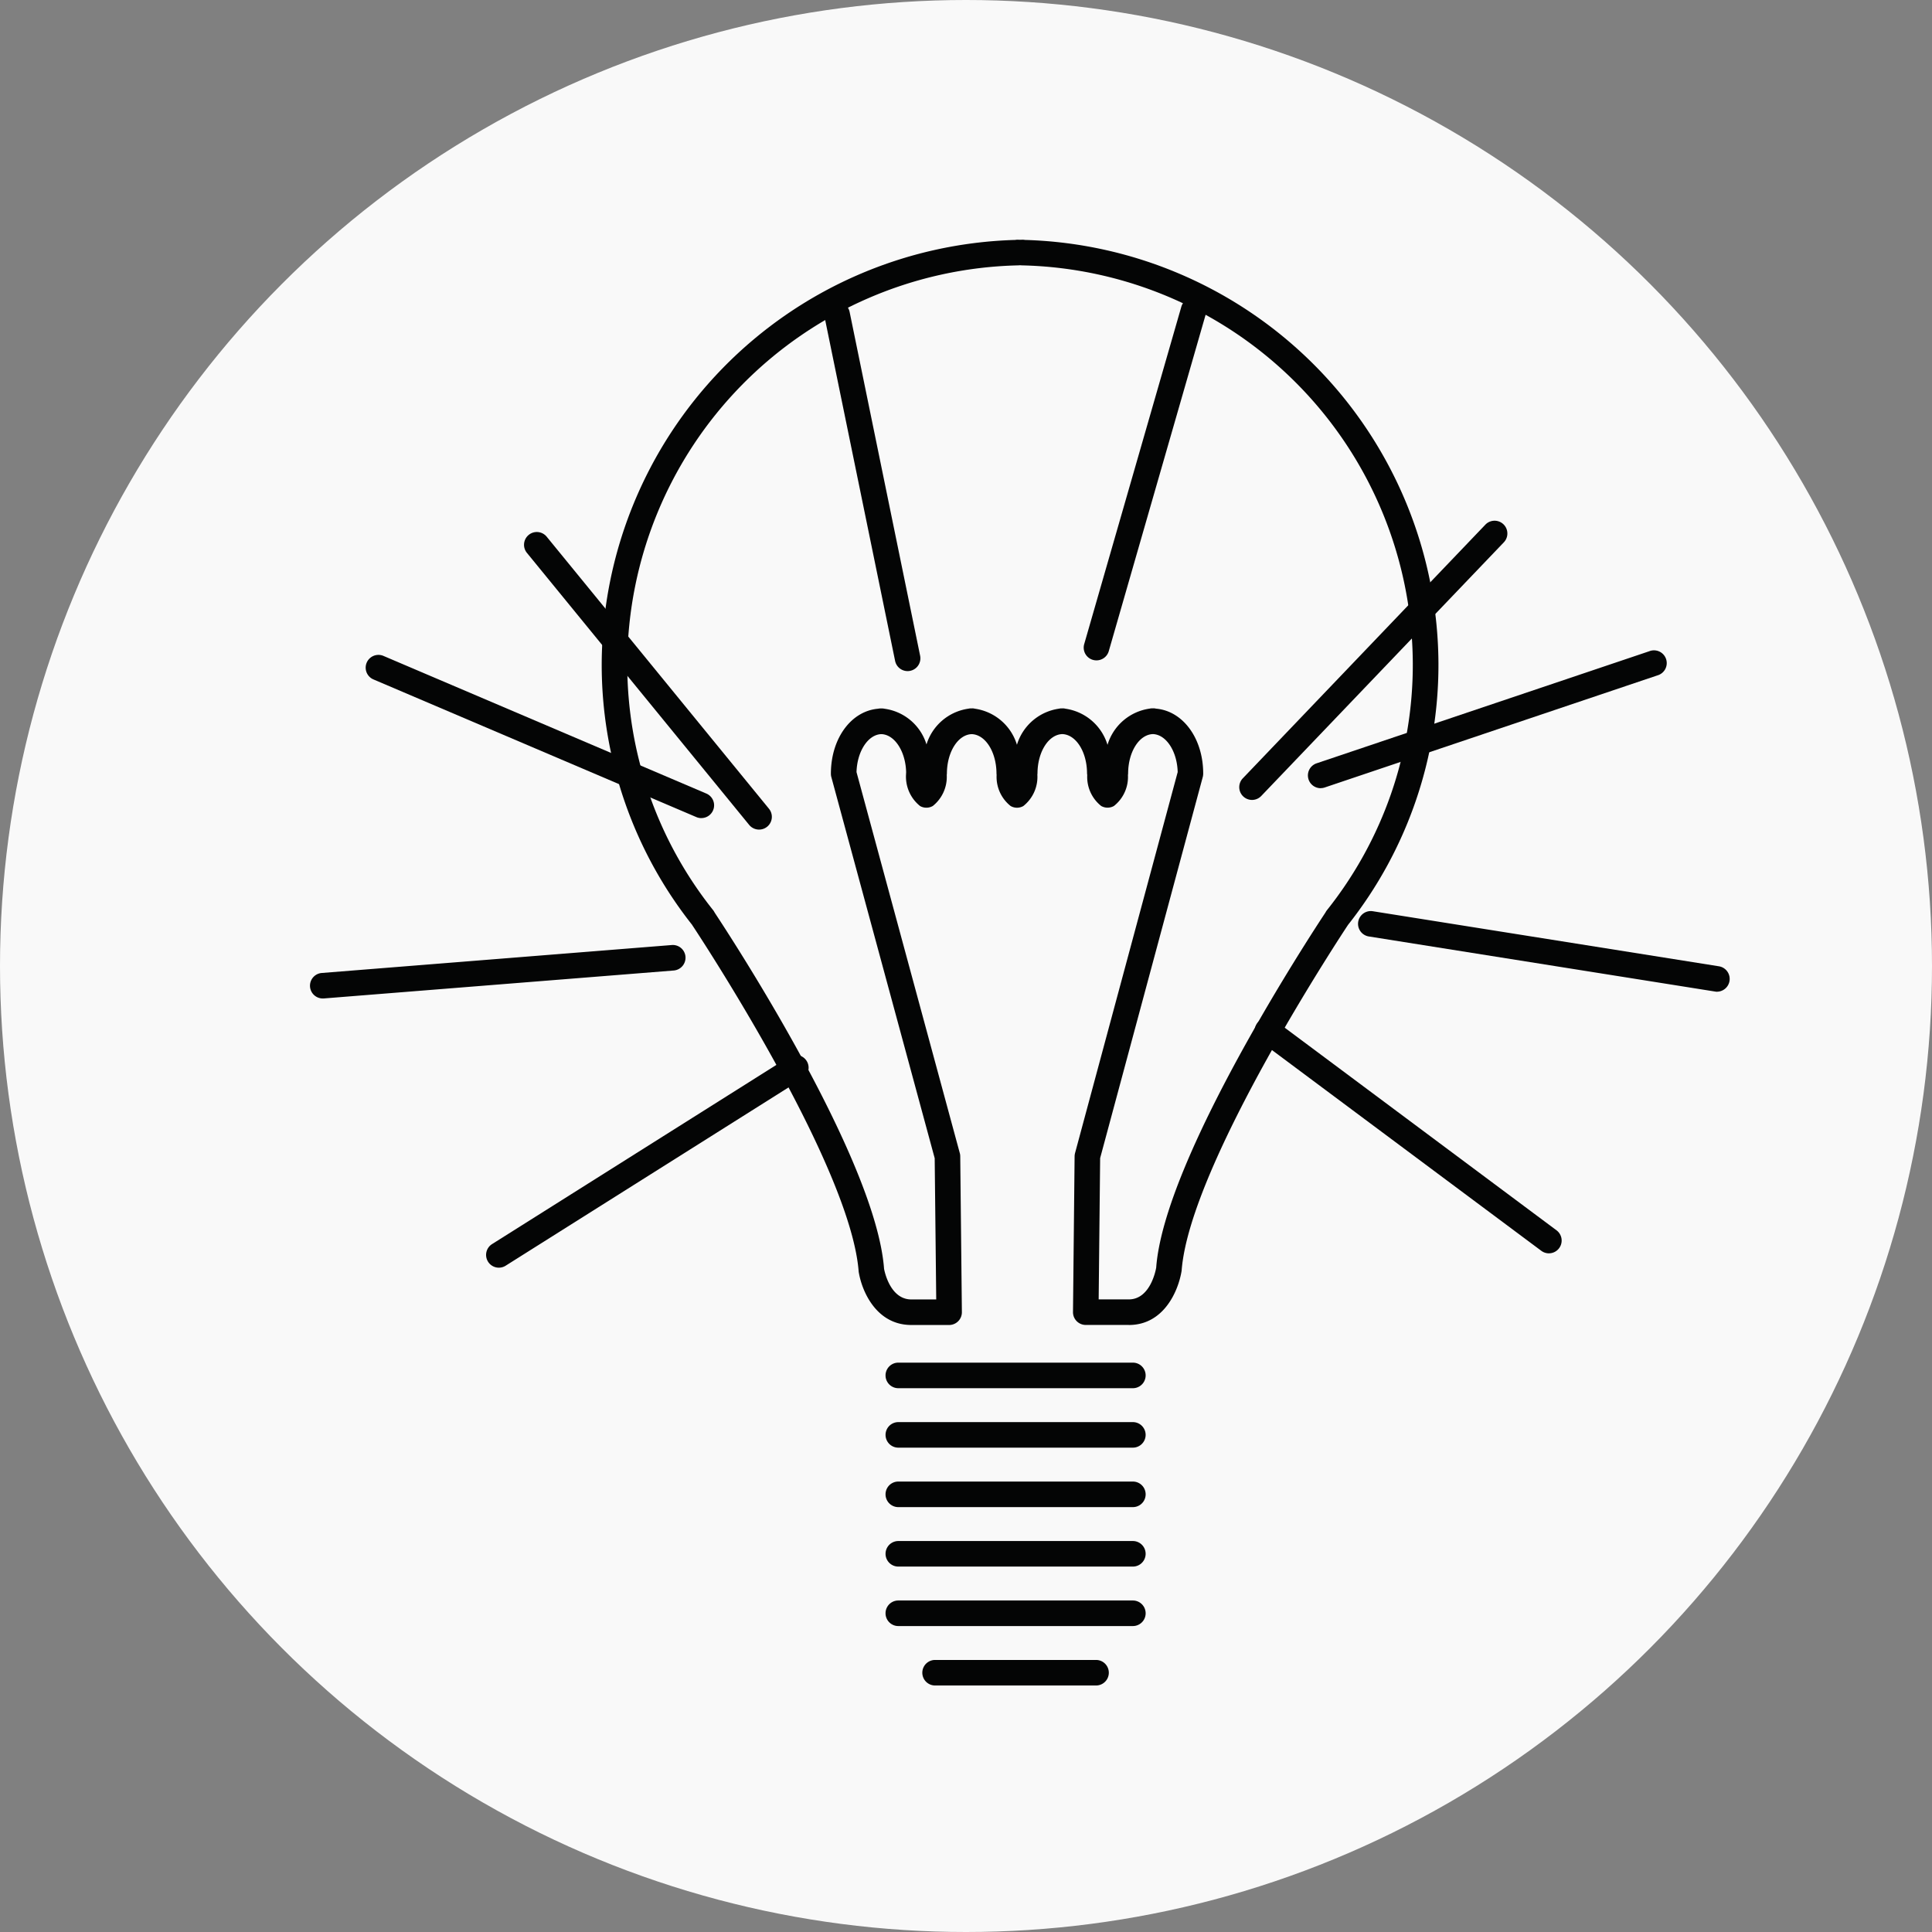 <svg xmlns="http://www.w3.org/2000/svg" width="160" height="160" viewBox="0 0 160 160">
  <rect x="0" y="0" width="160" height="160" fill="#808080" stroke="none"/>
  <g id="Group_543" data-name="Group 543" transform="translate(-1236 -1490.882)">
    <circle id="Ellipse_58" data-name="Ellipse 58" cx="80" cy="80" r="80" transform="translate(1236 1490.882)" fill="#f9f9f9"/>
    <g id="icon" transform="translate(1261.673 1515.523)">
      <g id="Group_290" data-name="Group 290" transform="translate(24.153 -4.794)">
        <g id="Group_289" data-name="Group 289">
          <g id="Group_288" data-name="Group 288">
            <path id="Path_435" data-name="Path 435" d="M592.876,395.238h-3.564a1.058,1.058,0,0,1-1.058-1.068l.133-12.9a1.168,1.168,0,0,1,.037-.266l8.5-31.552c-.044-1.709-.946-3.109-2.05-3.147h-.007c-1.128.042-2.028,1.455-2.048,3.221a1.014,1.014,0,0,1-.015.17,3.061,3.061,0,0,1-1.158,2.561,1.067,1.067,0,0,1-1.06,0,3.07,3.07,0,0,1-1.152-2.565,1,1,0,0,1-.017-.168c-.018-1.765-.918-3.177-2.048-3.219h-.005c-1.13.042-2.032,1.455-2.05,3.221a1.118,1.118,0,0,1-.011.136,3.081,3.081,0,0,1-1.16,2.6,1.049,1.049,0,0,1-1.06-.005,3.077,3.077,0,0,1-1.154-2.576,1.049,1.049,0,0,1-.011-.151c-.022-1.766-.922-3.179-2.05-3.221h-.005c-1.128.042-2.03,1.457-2.052,3.221a.85.85,0,0,1-.013.153,3.081,3.081,0,0,1-1.152,2.574,1.057,1.057,0,0,1-1.055.007,3.113,3.113,0,0,1-1.162-2.653c0-.044,0-.085.007-.127-.035-1.72-.94-3.136-2.048-3.175h-.015c-1.1.039-2,1.438-2.047,3.145l8.553,31.552a.925.925,0,0,1,.037.267l.136,12.9a1.054,1.054,0,0,1-1.056,1.068h-3.134c-2.884,0-4.095-2.773-4.357-4.412-.673-8.946-13.64-28.492-13.773-28.689-.007-.015-.018-.028-.026-.044a34.723,34.723,0,0,1-7.482-21.649,35.253,35.253,0,0,1,34.253-35.066.956.956,0,0,1,.194-.018c.026,0,.149.005.173.007s.2-.007.225-.007a1.006,1.006,0,0,1,.2.018,35.255,35.255,0,0,1,34.25,35.066,34.7,34.7,0,0,1-7.486,21.655l-.026.039c-.131.2-13.1,19.743-13.756,28.6-.278,1.729-1.5,4.5-4.368,4.5Zm-2.5-2.117h2.5c1.818,0,2.249-2.524,2.268-2.631.669-9.058,12.836-27.623,14.022-29.415a1.022,1.022,0,0,1,.116-.183,32.614,32.614,0,0,0,7.113-20.449,33.125,33.125,0,0,0-32.351-32.955.624.624,0,0,1-.1-.007c-.039,0-.041,0-.151,0a.667.667,0,0,1-.1.007,33.127,33.127,0,0,0-32.352,32.955,32.628,32.628,0,0,0,7.115,20.449,1.163,1.163,0,0,1,.12.194c1.221,1.84,13.347,20.364,14.031,29.5.005.018.43,2.539,2.257,2.539h2.063L576.8,381.43l-8.559-31.565a1.076,1.076,0,0,1-.037-.277c0-2.915,1.668-5.19,3.909-5.384a1.113,1.113,0,0,1,.264-.022,1.065,1.065,0,0,1,.267.024,4.235,4.235,0,0,1,3.477,2.956A4.266,4.266,0,0,1,579.6,344.2a.92.92,0,0,1,.262-.022.742.742,0,0,1,.264.024,4.271,4.271,0,0,1,3.486,2.989A4.27,4.27,0,0,1,587.1,344.2a.918.918,0,0,1,.26-.022.736.736,0,0,1,.262.024,4.272,4.272,0,0,1,3.49,2.994,4.268,4.268,0,0,1,3.492-3,.923.923,0,0,1,.26-.022.76.76,0,0,1,.266.024c2.238.194,3.907,2.471,3.907,5.382a1.159,1.159,0,0,1-.035.275l-8.5,31.567-.122,11.691Z" transform="translate(-549.219 -305.358)" fill="#040505"/>
          </g>
        </g>
        <path id="Path_436" data-name="Path 436" d="M582.451,357.916H563.028a1.058,1.058,0,0,1,0-2.117h19.424a1.058,1.058,0,1,1,0,2.117Z" transform="translate(-538.459 -262.798)" fill="#040505"/>
        <path id="Path_437" data-name="Path 437" d="M582.451,360.585H563.028a1.057,1.057,0,0,1,0-2.115h19.424a1.057,1.057,0,1,1,0,2.115Z" transform="translate(-538.459 -260.544)" fill="#040505"/>
        <path id="Path_438" data-name="Path 438" d="M582.451,363.257H563.028a1.058,1.058,0,0,1,0-2.117h19.424a1.058,1.058,0,1,1,0,2.117Z" transform="translate(-538.459 -258.291)" fill="#040505"/>
        <path id="Path_439" data-name="Path 439" d="M582.451,365.927H563.028a1.057,1.057,0,0,1,0-2.115h19.424a1.057,1.057,0,1,1,0,2.115Z" transform="translate(-538.459 -256.037)" fill="#040505"/>
        <path id="Path_440" data-name="Path 440" d="M582.451,368.6H563.028a1.058,1.058,0,0,1,0-2.117h19.424a1.058,1.058,0,0,1,0,2.117Z" transform="translate(-538.459 -253.784)" fill="#040505"/>
        <path id="Path_441" data-name="Path 441" d="M578.011,371.268H564.68a1.057,1.057,0,1,1,0-2.115h13.33a1.057,1.057,0,1,1,0,2.115Z" transform="translate(-537.066 -251.53)" fill="#040505"/>
      </g>
      <g id="Group_291" data-name="Group 291">
        <path id="Path_442" data-name="Path 442" d="M530.807,362.195a1.058,1.058,0,0,1-.566-1.953l24.594-15.5a1.057,1.057,0,1,1,1.128,1.788l-24.594,15.5a1.048,1.048,0,0,1-.562.164Z" transform="translate(-515.164 -281.852)" fill="#040505"/>
        <path id="Path_443" data-name="Path 443" d="M522.9,335.68a1.057,1.057,0,0,1-.085-2.111l28.978-2.314a1.053,1.053,0,0,1,1.141.968,1.064,1.064,0,0,1-.972,1.141l-28.978,2.314c-.029,0-.059,0-.085,0Z" transform="translate(-521.838 -277.632)" fill="#040505"/>
        <path id="Path_444" data-name="Path 444" d="M552.137,324.213a1.031,1.031,0,0,1-.415-.085l-26.74-11.4a1.058,1.058,0,0,1,.83-1.947l26.742,11.4a1.058,1.058,0,0,1-.417,2.03Z" transform="translate(-519.728 -281.102)" fill="#040505"/>
        <path id="Path_445" data-name="Path 445" d="M556.128,317.164a1.062,1.062,0,0,1-.82-.389l-18.39-22.509a1.058,1.058,0,1,1,1.637-1.34l18.392,22.51a1.057,1.057,0,0,1-.819,1.728Z" transform="translate(-518.939 -273.102)" fill="#040505"/>
        <path id="Path_446" data-name="Path 446" d="M562.932,312.776a1.058,1.058,0,0,1-1.034-.844l-5.841-28.477a1.058,1.058,0,1,1,2.073-.426l5.841,28.477a1.061,1.061,0,0,1-1.038,1.27Z" transform="translate(-513.442 -281.839)" fill="#040505"/>
        <path id="Path_447" data-name="Path 447" d="M574.682,312.045a1.054,1.054,0,0,1-1.016-1.35l8.042-27.933a1.058,1.058,0,0,1,2.034.584L575.7,311.28a1.058,1.058,0,0,1-1.016.765Z" transform="translate(-509.549 -281.997)" fill="#040505"/>
        <path id="Path_448" data-name="Path 448" d="M587.678,315.145a1.058,1.058,0,0,1-.765-1.79L607,292.349a1.058,1.058,0,0,1,1.53,1.462l-20.091,21.008a1.06,1.06,0,0,1-.765.326Z" transform="translate(-509.662 -273.539)" fill="#040505"/>
        <path id="Path_449" data-name="Path 449" d="M596.28,321.363a1.058,1.058,0,0,1-.339-2.06l27.549-9.281a1.057,1.057,0,1,1,.675,2l-27.548,9.281a1.027,1.027,0,0,1-.337.055Z" transform="translate(-512.58 -280.729)" fill="#040505"/>
        <path id="Path_450" data-name="Path 450" d="M627.23,335.938a.867.867,0,0,1-.168-.015l-28.709-4.567a1.058,1.058,0,0,1,.334-2.089l28.707,4.567a1.059,1.059,0,0,1-.164,2.1Z" transform="translate(-510.689 -278.447)" fill="#040505"/>
        <path id="Path_451" data-name="Path 451" d="M617.2,362.407a1.051,1.051,0,0,1-.632-.21l-23.309-17.372a1.057,1.057,0,0,1,1.263-1.7L617.828,360.5a1.058,1.058,0,0,1-.63,1.906Z" transform="translate(-514.597 -283.252)" fill="#040505"/>
      </g>
    </g>
  </g>
</svg>
